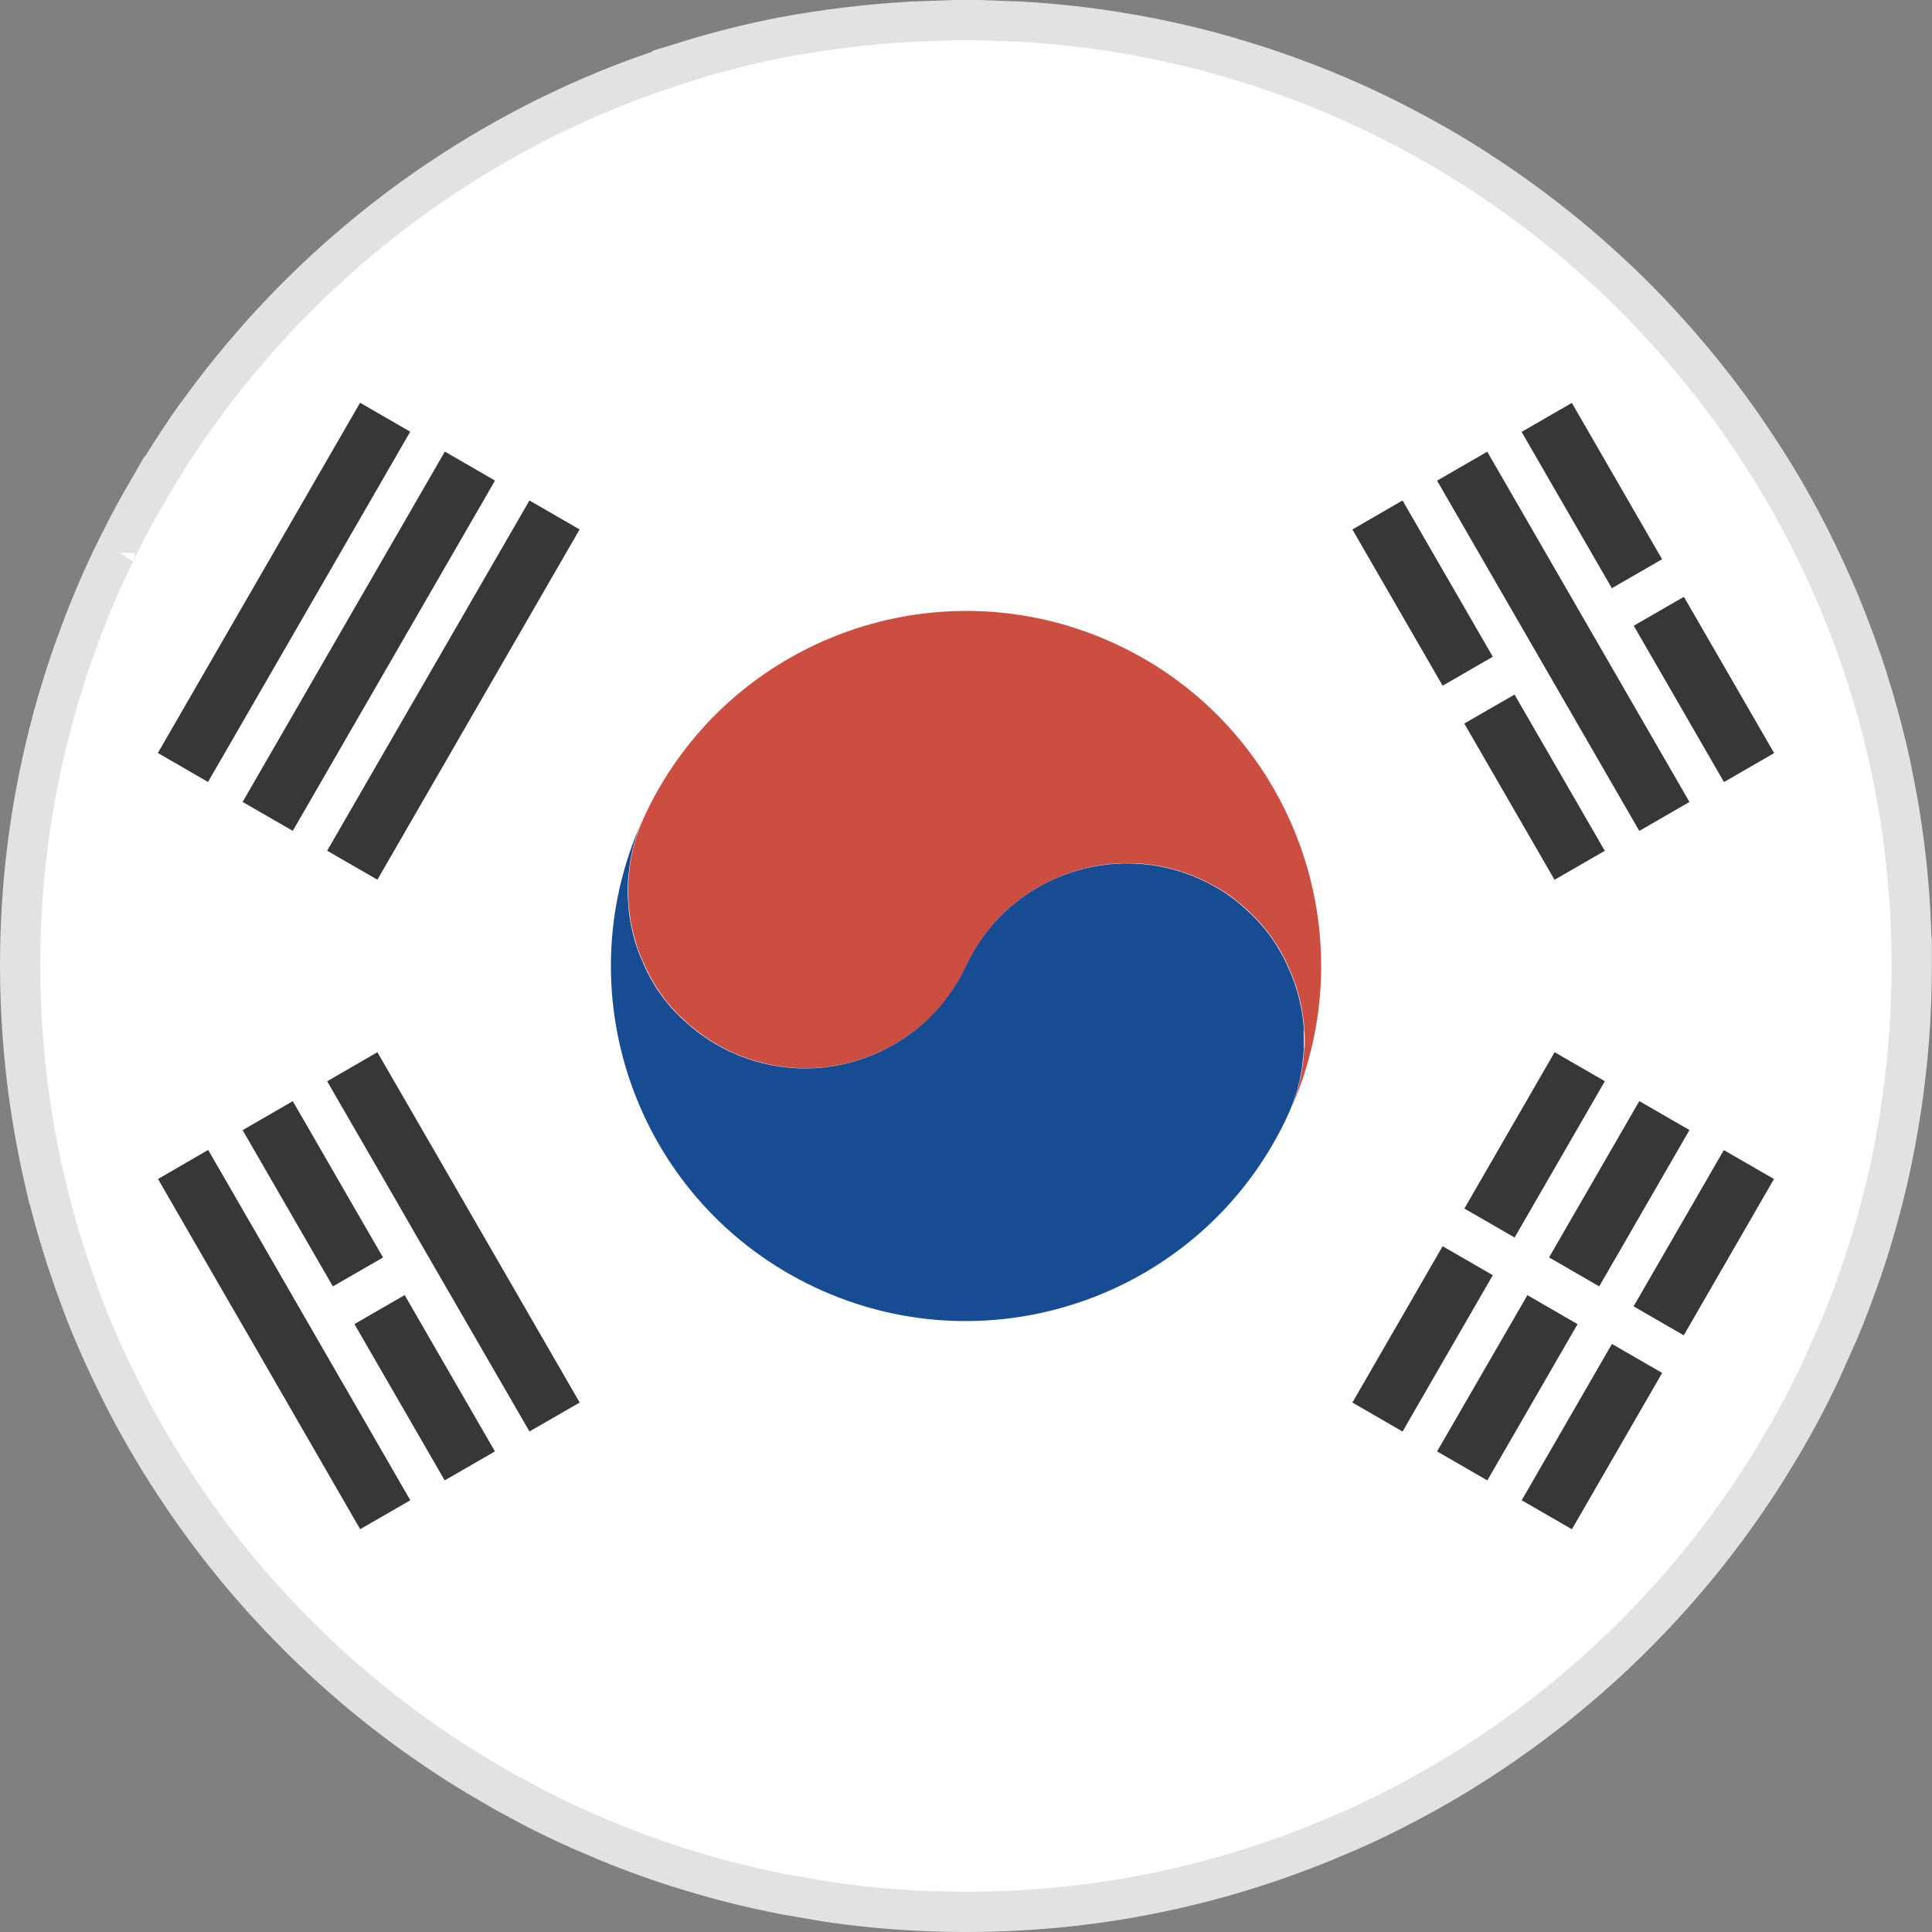 <svg width="24" height="24" viewBox="0 0 24 24" fill="none" xmlns="http://www.w3.org/2000/svg">
<rect x="0" y="0" width="24" height="24" fill="#808080" stroke="none"/>
<g clip-path="url(#clip0_661_2285)">
<path d="M12.146 0.25L12.658 0.268C12.828 0.277 12.998 0.29 13.166 0.307C13.469 0.336 13.768 0.378 14.065 0.431C14.464 0.502 14.856 0.591 15.239 0.702L15.24 0.703C15.651 0.821 16.052 0.96 16.441 1.119H16.442C16.878 1.296 17.302 1.502 17.71 1.729H17.711C17.896 1.831 18.081 1.942 18.265 2.058V2.059C18.305 2.084 18.343 2.107 18.38 2.132L18.383 2.134C19.145 2.628 19.848 3.209 20.477 3.863V3.864C20.542 3.933 20.601 3.995 20.659 4.06L20.661 4.061C20.878 4.298 21.086 4.544 21.283 4.798C21.502 5.08 21.709 5.373 21.901 5.673L21.903 5.676C21.938 5.729 21.966 5.775 22.006 5.838C22.209 6.165 22.394 6.504 22.564 6.853C22.663 7.057 22.758 7.267 22.848 7.479V7.48C22.909 7.628 22.968 7.777 23.023 7.925V7.926C23.032 7.954 23.043 7.982 23.053 8.008C23.062 8.034 23.072 8.059 23.08 8.083C23.114 8.178 23.147 8.273 23.178 8.369L23.268 8.66C23.329 8.868 23.385 9.077 23.435 9.288L23.436 9.289C23.479 9.469 23.516 9.651 23.549 9.833L23.55 9.834C23.628 10.246 23.682 10.668 23.715 11.097C23.735 11.362 23.745 11.628 23.747 11.898H23.748V12.002C23.748 12.307 23.737 12.607 23.714 12.905C23.681 13.334 23.626 13.755 23.548 14.167V14.169C23.515 14.352 23.477 14.533 23.434 14.713V14.714C23.384 14.925 23.327 15.134 23.266 15.342V15.343C23.21 15.536 23.147 15.727 23.079 15.916L23.078 15.919L22.985 16.171C22.941 16.288 22.895 16.404 22.847 16.519L22.607 17.056C22.601 17.07 22.594 17.085 22.586 17.101C22.579 17.116 22.57 17.132 22.562 17.148C22.394 17.498 22.206 17.837 22.003 18.163L22.002 18.166C21.97 18.219 21.936 18.271 21.901 18.327C21.515 18.931 21.076 19.496 20.589 20.017L20.587 20.019C20.549 20.06 20.515 20.096 20.48 20.131L20.477 20.135C19.849 20.79 19.145 21.372 18.383 21.866L18.38 21.868C18.343 21.893 18.305 21.916 18.265 21.941L18.264 21.942C18.083 22.057 17.899 22.166 17.711 22.27H17.71C17.404 22.441 17.09 22.599 16.768 22.741L16.442 22.879C16.05 23.038 15.648 23.179 15.239 23.297C14.857 23.406 14.464 23.498 14.065 23.569C13.395 23.689 12.703 23.75 11.998 23.75C11.416 23.75 10.845 23.708 10.287 23.626L9.733 23.531L9.436 23.469C9.139 23.403 8.846 23.326 8.558 23.237C8.216 23.133 7.882 23.014 7.556 22.88L7.555 22.879L7.23 22.741C7.016 22.646 6.804 22.545 6.596 22.436L6.287 22.27L6.008 22.108C5.916 22.054 5.824 21.998 5.732 21.94C5.691 21.915 5.653 21.891 5.616 21.866L5.613 21.864C4.849 21.37 4.146 20.788 3.52 20.133C3.483 20.094 3.459 20.072 3.432 20.041V20.04L3.428 20.036C3.208 19.803 2.997 19.559 2.799 19.308L2.798 19.307C2.548 18.993 2.316 18.667 2.1 18.329C2.092 18.317 2.085 18.305 2.08 18.298C2.074 18.289 2.071 18.284 2.068 18.28L2.065 18.275C1.835 17.91 1.622 17.534 1.436 17.145L1.435 17.144C1.334 16.939 1.24 16.73 1.15 16.516L1.149 16.515C1.105 16.409 1.062 16.303 1.023 16.197L1.021 16.192L0.921 15.918L0.92 15.913L0.822 15.627L0.732 15.336C0.671 15.129 0.615 14.918 0.565 14.708H0.564C0.522 14.528 0.484 14.346 0.451 14.164L0.45 14.162C0.372 13.75 0.318 13.329 0.285 12.9C0.262 12.602 0.25 12.302 0.25 11.997C0.25 11.257 0.318 10.531 0.449 9.83C0.499 9.562 0.558 9.299 0.626 9.038L0.627 9.035C0.628 9.031 0.629 9.026 0.631 9.02C0.632 9.014 0.635 9.006 0.637 8.997L0.636 8.996C0.637 8.992 0.639 8.984 0.642 8.976C0.669 8.87 0.7 8.765 0.732 8.655C0.788 8.47 0.846 8.288 0.909 8.108L0.92 8.079C1.026 7.779 1.141 7.486 1.271 7.198C1.304 7.125 1.328 7.071 1.358 7.007L1.359 7.006C1.38 6.961 1.403 6.913 1.426 6.868L1.425 6.869C1.425 6.868 1.428 6.864 1.431 6.858C1.432 6.855 1.433 6.85 1.436 6.845L1.437 6.846C1.456 6.806 1.474 6.767 1.495 6.728L1.498 6.723C1.537 6.643 1.577 6.564 1.62 6.485L1.624 6.479C1.634 6.459 1.643 6.441 1.654 6.421L1.657 6.416C1.72 6.3 1.784 6.185 1.851 6.07L1.852 6.071C2.026 5.773 2.213 5.482 2.412 5.202L2.416 5.196L2.42 5.189C2.422 5.187 2.426 5.182 2.437 5.167L2.436 5.166C2.441 5.159 2.446 5.155 2.449 5.15C2.45 5.149 2.45 5.148 2.451 5.146L2.459 5.136C2.635 4.89 2.822 4.651 3.018 4.42L3.216 4.19C3.917 3.401 4.725 2.704 5.615 2.127H5.616C5.834 1.985 6.059 1.85 6.288 1.722C6.696 1.494 7.119 1.291 7.557 1.112C7.68 1.062 7.805 1.013 7.931 0.967L8.311 0.834L8.337 0.825C8.41 0.801 8.484 0.778 8.561 0.754L8.56 0.753C8.942 0.635 9.335 0.538 9.734 0.46C10.25 0.365 10.777 0.301 11.313 0.27L11.854 0.25H12.146Z" fill="white" stroke="#E2E2E2" stroke-width="0.5"/>
<path d="M16.201 13.022C16.201 13.037 16.201 13.053 16.198 13.068C16.198 13.08 16.198 13.091 16.196 13.103C16.196 13.115 16.194 13.127 16.193 13.139C16.193 13.154 16.189 13.169 16.188 13.183C16.186 13.198 16.184 13.213 16.183 13.229C16.183 13.237 16.179 13.247 16.179 13.256C16.177 13.266 16.176 13.278 16.174 13.288C16.171 13.303 16.169 13.32 16.166 13.335C16.164 13.347 16.16 13.357 16.159 13.369C16.157 13.381 16.154 13.393 16.152 13.405C16.149 13.418 16.145 13.432 16.143 13.445C16.132 13.498 16.115 13.55 16.099 13.603C16.089 13.637 16.076 13.672 16.064 13.704C16.052 13.74 16.037 13.774 16.022 13.809C17.012 11.613 16.055 9.024 13.866 8.003C11.676 6.982 9.077 7.915 8.032 10.084C8.024 10.101 8.015 10.118 8.009 10.135C8 10.152 7.993 10.169 7.985 10.187C7.97 10.221 7.956 10.257 7.943 10.292C7.931 10.326 7.919 10.36 7.907 10.394C7.89 10.446 7.875 10.499 7.863 10.551C7.86 10.565 7.856 10.579 7.855 10.594C7.851 10.606 7.849 10.617 7.848 10.629C7.844 10.641 7.843 10.653 7.841 10.663C7.838 10.678 7.836 10.695 7.832 10.71C7.831 10.721 7.829 10.733 7.827 10.743C7.827 10.751 7.824 10.761 7.824 10.77C7.822 10.785 7.819 10.8 7.819 10.816C7.817 10.831 7.816 10.846 7.814 10.86C7.814 10.871 7.812 10.883 7.81 10.895C7.809 10.907 7.809 10.919 7.807 10.931C7.807 10.946 7.805 10.961 7.805 10.978C7.805 10.993 7.804 11.01 7.804 11.025V11.088C7.804 11.122 7.805 11.158 7.807 11.191C7.807 11.205 7.809 11.219 7.81 11.232V11.237C7.81 11.249 7.812 11.261 7.814 11.273C7.816 11.296 7.819 11.32 7.821 11.344C7.822 11.354 7.824 11.364 7.826 11.376C7.827 11.386 7.829 11.396 7.831 11.408C7.831 11.41 7.831 11.412 7.831 11.415C7.832 11.43 7.836 11.444 7.838 11.459C7.838 11.464 7.839 11.467 7.841 11.473C7.843 11.484 7.846 11.498 7.848 11.51C7.848 11.513 7.849 11.517 7.851 11.522C7.855 11.534 7.856 11.549 7.86 11.561C7.86 11.564 7.861 11.569 7.863 11.572C7.866 11.584 7.868 11.596 7.871 11.61C7.871 11.615 7.875 11.62 7.875 11.625C7.878 11.64 7.882 11.654 7.887 11.667C7.892 11.684 7.897 11.701 7.902 11.716C7.902 11.716 7.902 11.718 7.902 11.72C7.907 11.735 7.912 11.75 7.917 11.765C7.917 11.767 7.917 11.769 7.919 11.771C7.924 11.787 7.929 11.803 7.936 11.818C7.941 11.835 7.948 11.85 7.954 11.865V11.867C7.96 11.882 7.966 11.898 7.973 11.911C7.973 11.915 7.975 11.916 7.976 11.918C7.983 11.933 7.988 11.948 7.997 11.964C8.004 11.979 8.01 11.994 8.017 12.009C8.017 12.011 8.017 12.013 8.019 12.014C8.026 12.03 8.034 12.045 8.041 12.06C8.049 12.077 8.058 12.092 8.064 12.108C8.073 12.123 8.081 12.138 8.09 12.153C8.098 12.17 8.109 12.185 8.117 12.201C8.124 12.214 8.132 12.228 8.141 12.241C8.141 12.245 8.144 12.246 8.146 12.25C8.154 12.263 8.164 12.279 8.173 12.292C8.183 12.307 8.193 12.321 8.203 12.336C8.212 12.348 8.22 12.36 8.229 12.372C8.242 12.39 8.256 12.407 8.269 12.426C8.278 12.436 8.286 12.448 8.296 12.458C8.298 12.461 8.302 12.463 8.303 12.467C8.31 12.475 8.317 12.483 8.324 12.49C8.329 12.499 8.335 12.505 8.342 12.512C8.352 12.524 8.364 12.536 8.374 12.548C8.383 12.556 8.391 12.566 8.401 12.577C8.405 12.58 8.407 12.583 8.41 12.585C8.418 12.595 8.43 12.605 8.44 12.616C8.442 12.619 8.445 12.621 8.447 12.622C8.456 12.631 8.464 12.639 8.473 12.646C8.49 12.663 8.506 12.678 8.525 12.695C8.532 12.702 8.54 12.709 8.547 12.716C8.556 12.722 8.564 12.731 8.574 12.738C8.586 12.748 8.598 12.758 8.61 12.768C8.618 12.775 8.628 12.783 8.639 12.79C8.649 12.799 8.661 12.807 8.671 12.815C8.679 12.822 8.689 12.831 8.7 12.837C8.72 12.853 8.74 12.868 8.762 12.881C8.771 12.888 8.781 12.893 8.789 12.9C8.804 12.91 8.82 12.92 8.835 12.931C8.913 12.978 8.994 13.024 9.077 13.063C10.18 13.577 11.492 13.1 12.007 11.996C12.521 10.892 13.834 10.414 14.936 10.929C14.99 10.956 15.044 10.983 15.097 11.012C15.109 11.019 15.124 11.027 15.136 11.034C15.151 11.042 15.165 11.051 15.18 11.061C15.195 11.069 15.21 11.08 15.226 11.09C15.234 11.097 15.244 11.102 15.253 11.108C15.273 11.122 15.295 11.137 15.314 11.152C15.324 11.159 15.334 11.168 15.343 11.175C15.353 11.183 15.365 11.191 15.375 11.2C15.385 11.208 15.393 11.215 15.403 11.224C15.415 11.232 15.427 11.244 15.439 11.254C15.447 11.261 15.456 11.269 15.464 11.276C15.473 11.283 15.48 11.29 15.486 11.296C15.503 11.313 15.522 11.329 15.539 11.346C15.547 11.354 15.556 11.363 15.563 11.369C15.566 11.373 15.568 11.374 15.569 11.376C15.58 11.386 15.59 11.396 15.6 11.406L15.608 11.415C15.617 11.423 15.625 11.434 15.636 11.444C15.646 11.456 15.658 11.467 15.668 11.479C15.675 11.486 15.68 11.495 15.686 11.501C15.693 11.51 15.7 11.517 15.707 11.525C15.71 11.527 15.712 11.53 15.713 11.534C15.722 11.544 15.732 11.556 15.741 11.566C15.754 11.584 15.768 11.601 15.781 11.62C15.79 11.632 15.798 11.644 15.806 11.655C15.817 11.671 15.827 11.684 15.837 11.7C15.845 11.715 15.856 11.728 15.864 11.742C15.864 11.745 15.867 11.747 15.869 11.75C15.878 11.764 15.886 11.777 15.893 11.791C15.901 11.806 15.912 11.821 15.92 11.837C15.928 11.854 15.937 11.869 15.945 11.884C15.954 11.899 15.962 11.915 15.969 11.931C15.978 11.947 15.984 11.962 15.991 11.977C15.991 11.979 15.991 11.981 15.993 11.982C16 11.998 16.008 12.013 16.013 12.028C16.02 12.043 16.027 12.059 16.033 12.074C16.033 12.077 16.035 12.079 16.037 12.081C16.044 12.096 16.049 12.111 16.055 12.124C16.055 12.124 16.055 12.125 16.055 12.126C16.062 12.143 16.067 12.158 16.074 12.175C16.079 12.191 16.084 12.206 16.091 12.223C16.091 12.224 16.093 12.226 16.093 12.228C16.098 12.243 16.103 12.258 16.108 12.274C16.108 12.274 16.108 12.275 16.108 12.277C16.113 12.294 16.118 12.311 16.123 12.326C16.127 12.341 16.132 12.355 16.135 12.368C16.135 12.373 16.138 12.379 16.138 12.384C16.142 12.395 16.145 12.407 16.147 12.421C16.149 12.426 16.15 12.429 16.15 12.433C16.154 12.446 16.155 12.46 16.159 12.472C16.159 12.477 16.16 12.48 16.162 12.483C16.166 12.495 16.167 12.509 16.169 12.521C16.169 12.526 16.171 12.529 16.172 12.534C16.176 12.55 16.177 12.565 16.179 12.578C16.179 12.582 16.179 12.583 16.179 12.585C16.181 12.595 16.183 12.607 16.184 12.617C16.186 12.627 16.188 12.638 16.189 12.649C16.193 12.673 16.196 12.697 16.198 12.721C16.198 12.732 16.201 12.744 16.201 12.758V12.763C16.201 12.776 16.203 12.79 16.204 12.803C16.206 12.837 16.208 12.873 16.208 12.907V12.97C16.208 12.986 16.208 13.002 16.206 13.019L16.201 13.022Z" fill="#CC4E41"/>
<path d="M16.199 12.807C16.199 12.793 16.197 12.78 16.196 12.766V12.761C16.196 12.749 16.192 12.738 16.192 12.724C16.191 12.7 16.187 12.677 16.184 12.653C16.184 12.643 16.18 12.633 16.179 12.621C16.179 12.611 16.175 12.6 16.174 12.588C16.174 12.587 16.174 12.585 16.174 12.582C16.172 12.566 16.169 12.553 16.167 12.538C16.167 12.533 16.165 12.529 16.163 12.524C16.162 12.512 16.158 12.499 16.157 12.487C16.157 12.483 16.155 12.48 16.153 12.475C16.15 12.463 16.148 12.45 16.145 12.436C16.145 12.431 16.143 12.428 16.142 12.424C16.138 12.412 16.136 12.4 16.133 12.387C16.133 12.382 16.13 12.377 16.13 12.372C16.126 12.357 16.121 12.343 16.118 12.329C16.113 12.312 16.108 12.296 16.102 12.28C16.102 12.28 16.102 12.279 16.102 12.277C16.097 12.262 16.092 12.246 16.087 12.231C16.087 12.229 16.087 12.228 16.086 12.226C16.081 12.209 16.075 12.194 16.069 12.179C16.062 12.162 16.057 12.146 16.05 12.13C16.05 12.13 16.05 12.129 16.05 12.128C16.043 12.113 16.038 12.097 16.031 12.084C16.031 12.081 16.03 12.079 16.028 12.077C16.021 12.062 16.015 12.047 16.008 12.031C16.001 12.016 15.994 12.001 15.987 11.986C15.987 11.986 15.986 11.982 15.986 11.981C15.979 11.965 15.97 11.95 15.964 11.935C15.955 11.918 15.947 11.903 15.94 11.887C15.931 11.872 15.923 11.857 15.915 11.842C15.906 11.825 15.896 11.809 15.887 11.794C15.881 11.782 15.872 11.767 15.864 11.754C15.862 11.75 15.86 11.749 15.859 11.745C15.85 11.732 15.84 11.718 15.832 11.703C15.821 11.688 15.811 11.674 15.801 11.659C15.793 11.647 15.784 11.635 15.776 11.623C15.762 11.605 15.749 11.588 15.735 11.569C15.727 11.559 15.718 11.547 15.708 11.537C15.705 11.534 15.703 11.53 15.701 11.528C15.694 11.52 15.689 11.511 15.681 11.505C15.674 11.498 15.669 11.489 15.662 11.483C15.652 11.471 15.642 11.459 15.63 11.447C15.622 11.439 15.613 11.428 15.603 11.418L15.595 11.41C15.584 11.4 15.574 11.39 15.564 11.379C15.562 11.376 15.559 11.374 15.557 11.373C15.55 11.364 15.542 11.356 15.534 11.349C15.517 11.332 15.5 11.317 15.481 11.3C15.474 11.293 15.466 11.286 15.459 11.28C15.451 11.273 15.442 11.264 15.434 11.258C15.422 11.247 15.41 11.237 15.398 11.227C15.388 11.219 15.38 11.212 15.369 11.203C15.359 11.195 15.347 11.186 15.337 11.178C15.329 11.171 15.319 11.163 15.308 11.156C15.288 11.141 15.268 11.125 15.247 11.112C15.239 11.105 15.229 11.1 15.22 11.093C15.205 11.083 15.19 11.073 15.175 11.064C15.159 11.054 15.146 11.046 15.13 11.037C15.119 11.031 15.103 11.022 15.092 11.015C15.039 10.985 14.985 10.958 14.931 10.932C13.828 10.418 12.516 10.895 12.001 11.999C11.486 13.102 10.176 13.579 9.072 13.066C8.987 13.025 8.906 12.981 8.83 12.934C8.814 12.924 8.799 12.914 8.784 12.903C8.775 12.897 8.765 12.892 8.757 12.885C8.735 12.871 8.714 12.856 8.694 12.841C8.686 12.834 8.675 12.825 8.665 12.819C8.655 12.81 8.643 12.802 8.633 12.793C8.623 12.787 8.613 12.778 8.604 12.771C8.592 12.761 8.581 12.751 8.569 12.741C8.56 12.734 8.552 12.726 8.542 12.719C8.535 12.712 8.526 12.705 8.52 12.698C8.501 12.682 8.484 12.666 8.467 12.649C8.459 12.641 8.45 12.633 8.442 12.626C8.44 12.624 8.437 12.621 8.435 12.619C8.425 12.609 8.415 12.599 8.405 12.588C8.401 12.585 8.398 12.583 8.396 12.58C8.388 12.572 8.379 12.561 8.369 12.551C8.359 12.539 8.347 12.527 8.337 12.516C8.33 12.509 8.325 12.5 8.318 12.494C8.311 12.487 8.305 12.478 8.298 12.47C8.296 12.467 8.293 12.463 8.291 12.461C8.283 12.451 8.272 12.44 8.264 12.429C8.25 12.411 8.237 12.394 8.223 12.375C8.215 12.363 8.206 12.351 8.198 12.339C8.188 12.324 8.178 12.311 8.167 12.296C8.159 12.282 8.149 12.267 8.14 12.253C8.139 12.25 8.137 12.248 8.135 12.245C8.127 12.231 8.118 12.218 8.112 12.204C8.103 12.189 8.093 12.174 8.084 12.158C8.076 12.141 8.068 12.126 8.059 12.111C8.051 12.096 8.042 12.081 8.035 12.063C8.027 12.048 8.02 12.033 8.013 12.018C8.013 12.016 8.013 12.014 8.012 12.013C8.005 11.998 7.996 11.982 7.991 11.967C7.985 11.952 7.978 11.937 7.971 11.921C7.971 11.918 7.969 11.916 7.968 11.915C7.961 11.899 7.956 11.886 7.949 11.87C7.949 11.87 7.949 11.87 7.949 11.869C7.942 11.854 7.937 11.837 7.93 11.821C7.924 11.804 7.919 11.789 7.913 11.774C7.913 11.772 7.912 11.771 7.912 11.769C7.907 11.754 7.902 11.738 7.896 11.723C7.896 11.723 7.896 11.722 7.896 11.72C7.891 11.703 7.886 11.688 7.881 11.671C7.876 11.655 7.873 11.642 7.869 11.628C7.869 11.623 7.866 11.618 7.866 11.613C7.863 11.601 7.859 11.588 7.858 11.576C7.856 11.571 7.854 11.567 7.854 11.564C7.851 11.552 7.849 11.537 7.846 11.525C7.846 11.52 7.844 11.517 7.842 11.513C7.839 11.501 7.837 11.488 7.836 11.476C7.836 11.471 7.834 11.467 7.832 11.462C7.829 11.447 7.827 11.432 7.825 11.418C7.825 11.415 7.825 11.413 7.825 11.412C7.822 11.401 7.822 11.391 7.82 11.379C7.819 11.369 7.817 11.359 7.815 11.347C7.812 11.323 7.81 11.3 7.808 11.276C7.807 11.264 7.805 11.252 7.805 11.241V11.236C7.805 11.222 7.803 11.208 7.802 11.195C7.8 11.161 7.798 11.125 7.798 11.091V11.029C7.798 11.012 7.798 10.997 7.8 10.982C7.8 10.964 7.8 10.949 7.802 10.934C7.802 10.922 7.803 10.91 7.805 10.899C7.807 10.887 7.807 10.875 7.808 10.863C7.81 10.848 7.812 10.832 7.814 10.819C7.814 10.804 7.817 10.788 7.819 10.773C7.819 10.765 7.822 10.755 7.822 10.746C7.824 10.736 7.825 10.724 7.827 10.714C7.83 10.699 7.832 10.682 7.836 10.666C7.837 10.656 7.841 10.645 7.842 10.633C7.844 10.621 7.847 10.609 7.849 10.597C7.852 10.582 7.856 10.568 7.858 10.555C7.869 10.502 7.886 10.45 7.902 10.397C7.912 10.363 7.924 10.328 7.937 10.296C7.951 10.26 7.964 10.226 7.979 10.191C6.989 12.387 7.946 14.976 10.135 15.997C12.325 17.018 14.924 16.085 15.969 13.916C15.977 13.899 15.986 13.882 15.992 13.865C16.001 13.848 16.008 13.831 16.016 13.813C16.031 13.777 16.045 13.743 16.058 13.708C16.07 13.674 16.084 13.64 16.094 13.606C16.111 13.554 16.126 13.501 16.138 13.449C16.142 13.435 16.145 13.422 16.147 13.408C16.15 13.396 16.152 13.384 16.153 13.373C16.157 13.361 16.158 13.351 16.16 13.339C16.163 13.323 16.165 13.306 16.169 13.291C16.17 13.281 16.172 13.269 16.174 13.259C16.174 13.251 16.177 13.24 16.177 13.232C16.179 13.217 16.18 13.201 16.182 13.186C16.184 13.171 16.186 13.156 16.187 13.142C16.189 13.13 16.191 13.118 16.191 13.107C16.191 13.095 16.192 13.083 16.192 13.071C16.194 13.056 16.196 13.041 16.196 13.025C16.196 13.008 16.196 12.993 16.197 12.976V12.914C16.197 12.88 16.196 12.844 16.194 12.81L16.199 12.807Z" fill="#174C92"/>
<path d="M4.473 5.003L1.961 9.354L2.584 9.714L5.096 5.363L4.473 5.003Z" fill="#363738"/>
<path d="M5.526 5.61L3.014 9.962L3.637 10.321L6.149 5.97L5.526 5.61Z" fill="#363738"/>
<path d="M6.577 6.217L4.064 10.568L4.688 10.928L7.2 6.577L6.577 6.217Z" fill="#363738"/>
<path d="M19.526 5.005L18.902 5.365L20.023 7.307L20.647 6.947L19.526 5.005Z" fill="#363738"/>
<path d="M20.918 7.414L20.295 7.773L21.416 9.715L22.039 9.355L20.918 7.414Z" fill="#363738"/>
<path d="M18.475 5.611L17.852 5.971L20.364 10.322L20.987 9.962L18.475 5.611Z" fill="#363738"/>
<path d="M17.423 6.217L16.8 6.577L17.921 8.518L18.544 8.158L17.423 6.217Z" fill="#363738"/>
<path d="M18.814 8.628L18.19 8.988L19.311 10.929L19.935 10.569L18.814 8.628Z" fill="#363738"/>
<path d="M17.921 15.481L16.8 17.423L17.423 17.783L18.544 15.841L17.921 15.481Z" fill="#363738"/>
<path d="M19.312 13.071L18.191 15.013L18.815 15.373L19.936 13.431L19.312 13.071Z" fill="#363738"/>
<path d="M18.974 16.089L17.852 18.03L18.476 18.39L19.597 16.449L18.974 16.089Z" fill="#363738"/>
<path d="M20.364 13.678L19.243 15.62L19.866 15.98L20.987 14.038L20.364 13.678Z" fill="#363738"/>
<path d="M20.024 16.695L18.903 18.637L19.527 18.997L20.648 17.055L20.024 16.695Z" fill="#363738"/>
<path d="M21.414 14.287L20.293 16.228L20.916 16.588L22.037 14.646L21.414 14.287Z" fill="#363738"/>
<path d="M5.81 15.013L5.604 14.656L4.688 13.071L4.064 13.432L4.979 15.015L5.185 15.374L6.577 17.782L7.201 17.423L5.81 15.013Z" fill="#363738"/>
<path d="M3.637 13.679L3.014 14.039L4.135 15.98L4.758 15.621L3.637 13.679Z" fill="#363738"/>
<path d="M5.027 16.088L4.403 16.448L5.524 18.39L6.148 18.03L5.027 16.088Z" fill="#363738"/>
<path d="M3.707 16.227L3.484 15.84L2.586 14.285L1.963 14.646L2.86 16.2L3.084 16.586L4.474 18.996L5.097 18.637L3.707 16.227Z" fill="#363738"/>
</g>
<defs>
<clipPath id="clip0_661_2285">
<rect width="24" height="24" fill="white"/>
</clipPath>
</defs>
</svg>
